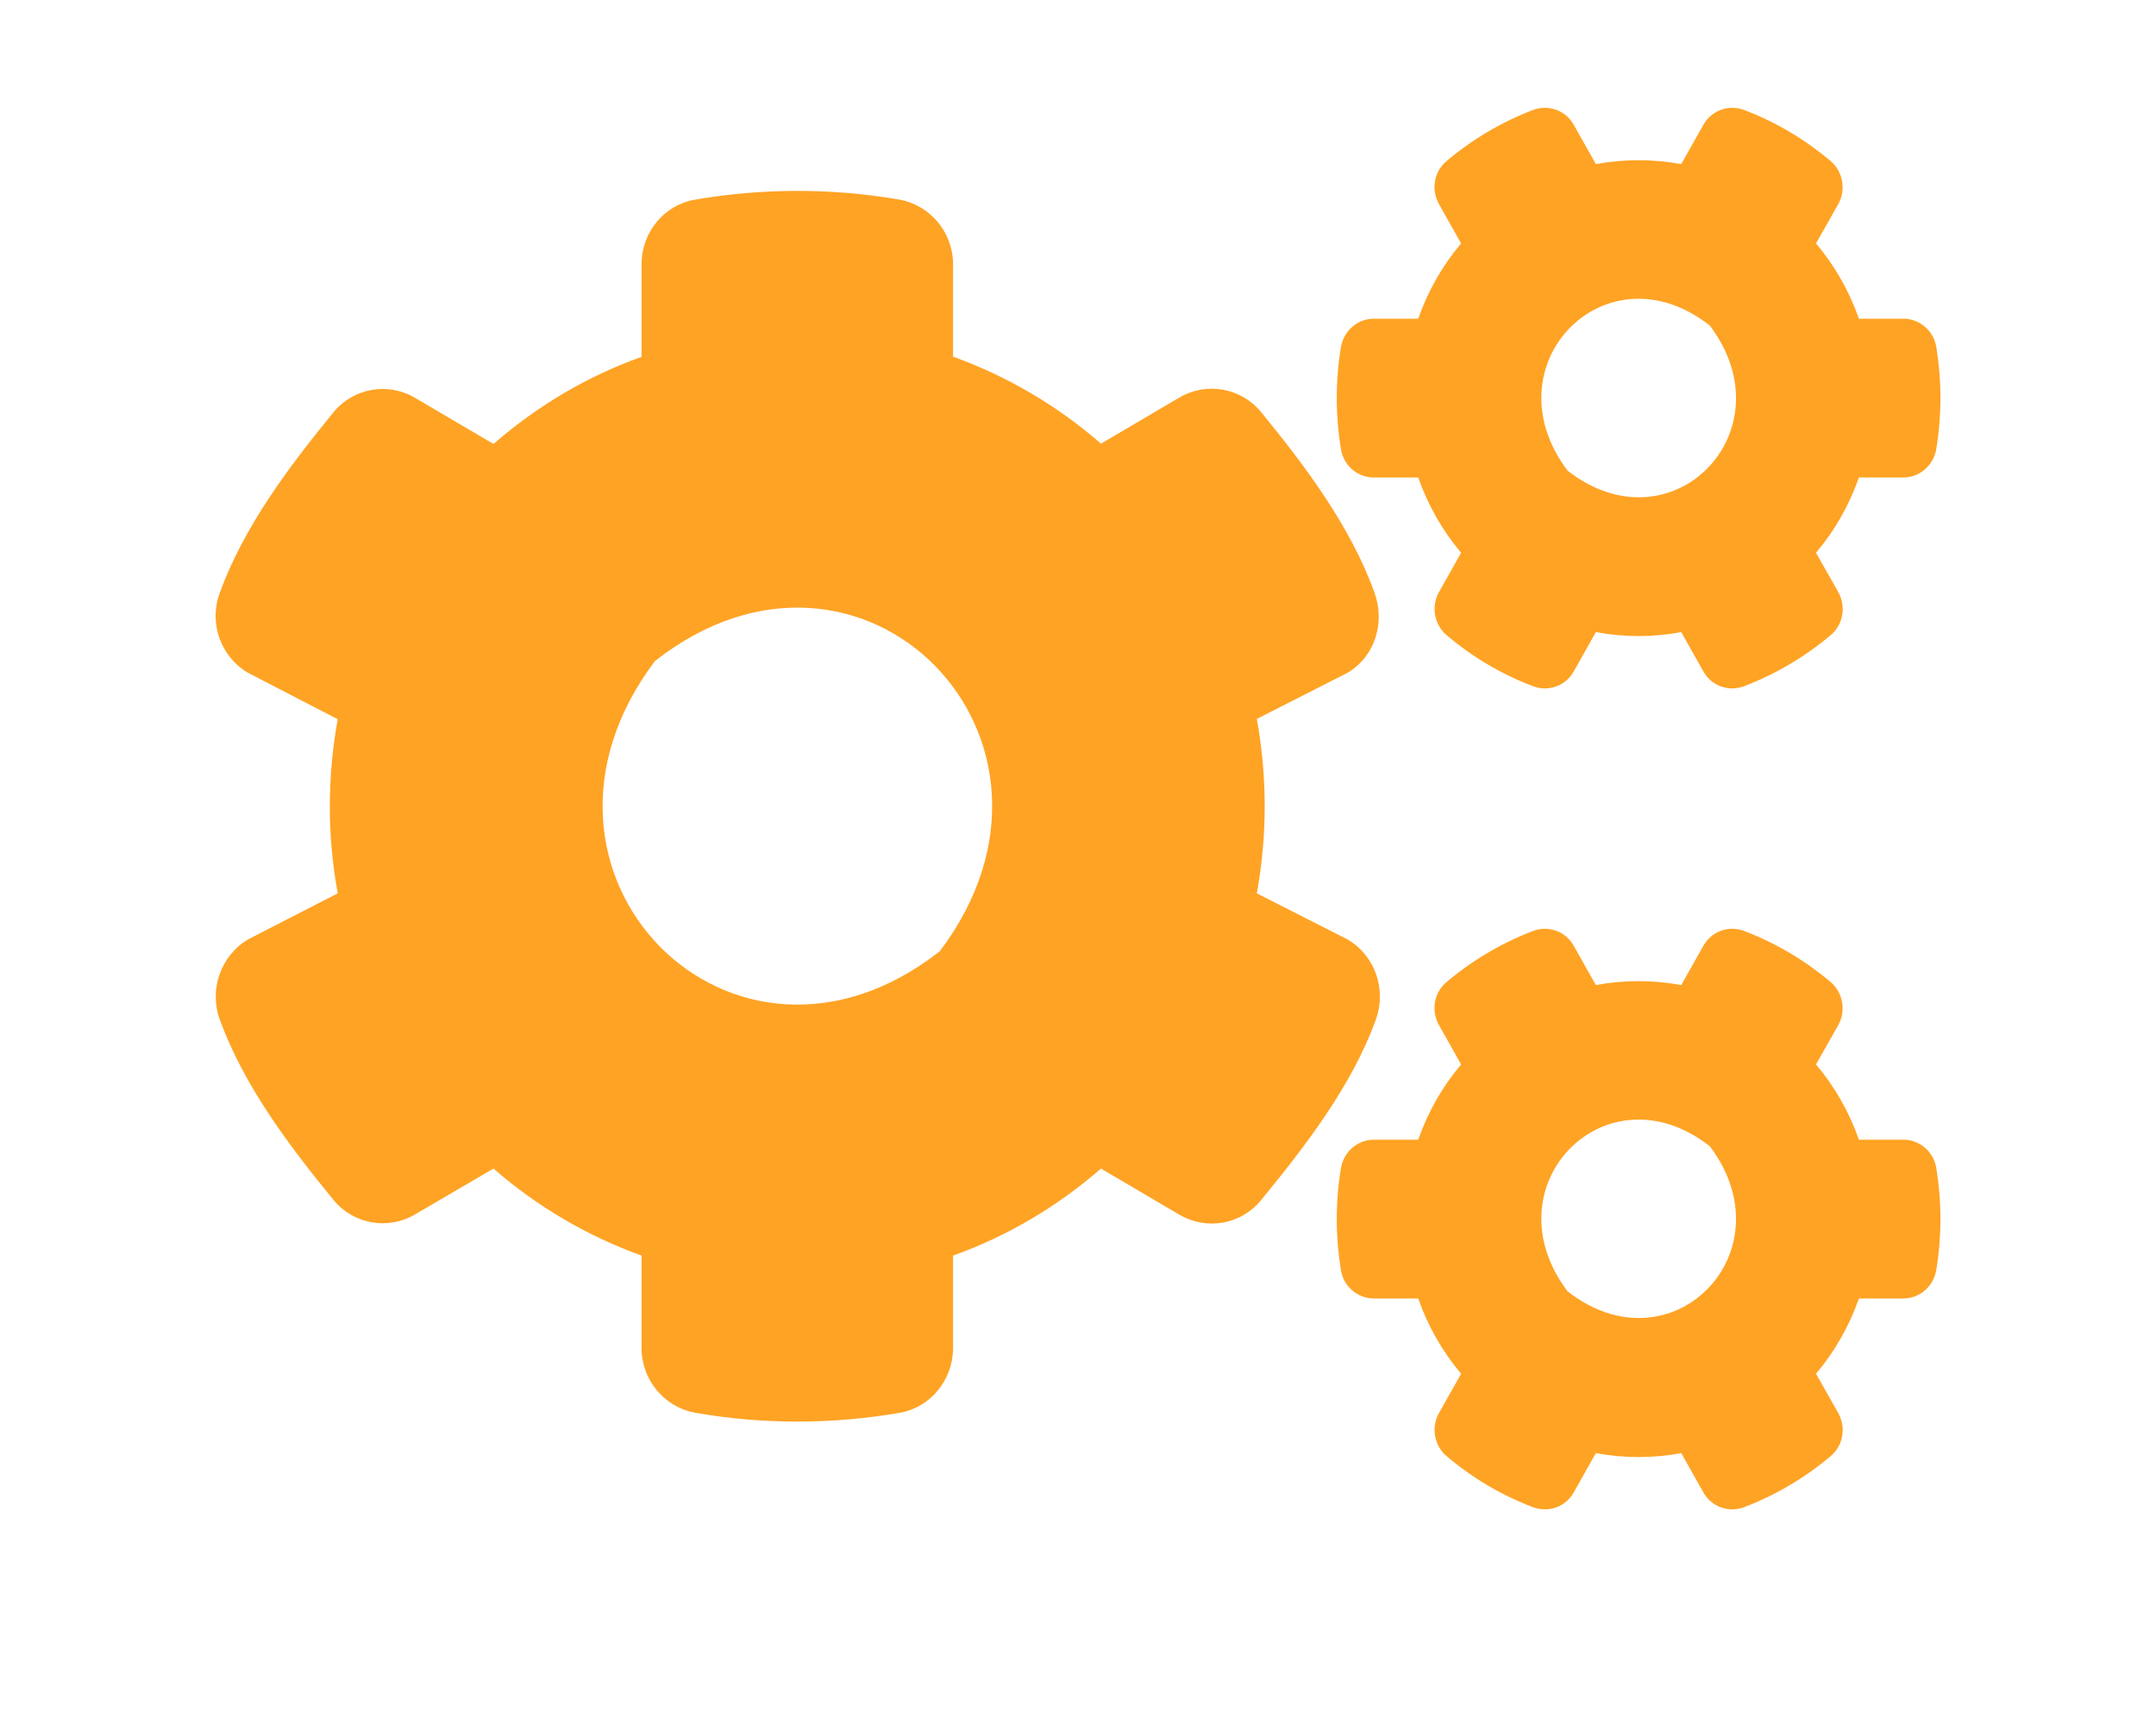 <svg xmlns="http://www.w3.org/2000/svg" width="20" height="16" viewBox="0 0 20 16" fill="none"><path d="M14.804 5.863L14.599 6.227C14.524 6.362 14.364 6.419 14.221 6.365C13.926 6.253 13.656 6.092 13.419 5.891C13.304 5.794 13.274 5.624 13.349 5.491L13.554 5.127C13.381 4.923 13.246 4.686 13.156 4.429H12.744C12.594 4.429 12.464 4.319 12.439 4.166C12.389 3.861 12.386 3.54 12.439 3.221C12.464 3.068 12.594 2.956 12.744 2.956H13.156C13.246 2.699 13.381 2.462 13.554 2.258L13.349 1.894C13.274 1.761 13.301 1.591 13.419 1.494C13.656 1.293 13.929 1.132 14.221 1.02C14.364 0.967 14.524 1.023 14.599 1.158L14.804 1.522C15.066 1.474 15.334 1.474 15.596 1.522L15.801 1.158C15.876 1.023 16.036 0.967 16.179 1.02C16.474 1.132 16.744 1.293 16.982 1.494C17.096 1.591 17.127 1.761 17.052 1.894L16.846 2.258C17.019 2.462 17.154 2.699 17.244 2.956H17.657C17.806 2.956 17.937 3.066 17.962 3.219C18.012 3.524 18.014 3.845 17.962 4.164C17.937 4.317 17.806 4.429 17.657 4.429H17.244C17.154 4.686 17.019 4.923 16.846 5.127L17.052 5.491C17.127 5.624 17.099 5.794 16.982 5.891C16.744 6.092 16.471 6.253 16.179 6.365C16.036 6.419 15.876 6.362 15.801 6.227L15.596 5.863C15.336 5.912 15.066 5.912 14.804 5.863ZM14.541 4.365C15.504 5.119 16.601 4.001 15.861 3.02C14.899 2.263 13.801 3.384 14.541 4.365ZM11.659 8.286L12.501 8.714C12.754 8.862 12.864 9.175 12.764 9.455C12.541 10.072 12.104 10.637 11.698 11.132C11.514 11.358 11.194 11.415 10.941 11.267L10.213 10.839C9.813 11.188 9.348 11.465 8.841 11.646V12.502C8.841 12.798 8.633 13.053 8.348 13.104C7.733 13.21 7.088 13.216 6.451 13.104C6.163 13.053 5.951 12.8 5.951 12.502V11.646C5.443 11.463 4.978 11.188 4.578 10.839L3.85 11.264C3.6 11.412 3.278 11.356 3.093 11.129C2.688 10.635 2.26 10.069 2.038 9.455C1.938 9.178 2.048 8.864 2.3 8.714L3.133 8.286C3.035 7.753 3.035 7.206 3.133 6.671L2.3 6.24C2.048 6.092 1.935 5.779 2.038 5.501C2.26 4.885 2.688 4.319 3.093 3.825C3.278 3.598 3.598 3.542 3.85 3.69L4.578 4.118C4.978 3.769 5.443 3.491 5.951 3.31V2.452C5.951 2.159 6.156 1.904 6.441 1.853C7.056 1.746 7.703 1.741 8.341 1.851C8.628 1.902 8.841 2.154 8.841 2.452V3.308C9.348 3.491 9.813 3.766 10.213 4.115L10.941 3.687C11.191 3.54 11.514 3.596 11.698 3.822C12.104 4.317 12.529 4.882 12.751 5.499C12.851 5.777 12.754 6.09 12.501 6.24L11.659 6.668C11.756 7.203 11.756 7.751 11.659 8.286ZM8.718 8.823C10.198 6.862 8.001 4.622 6.076 6.131C4.595 8.092 6.793 10.332 8.718 8.823ZM14.804 13.478L14.599 13.842C14.524 13.977 14.364 14.033 14.221 13.98C13.926 13.868 13.656 13.707 13.419 13.506C13.304 13.409 13.274 13.239 13.349 13.106L13.554 12.742C13.381 12.538 13.246 12.301 13.156 12.044H12.744C12.594 12.044 12.464 11.934 12.439 11.781C12.389 11.476 12.386 11.155 12.439 10.836C12.464 10.683 12.594 10.571 12.744 10.571H13.156C13.246 10.314 13.381 10.077 13.554 9.873L13.349 9.509C13.274 9.376 13.301 9.206 13.419 9.109C13.656 8.908 13.929 8.747 14.221 8.635C14.364 8.581 14.524 8.638 14.599 8.773L14.804 9.137C15.066 9.088 15.334 9.088 15.596 9.137L15.801 8.773C15.876 8.638 16.036 8.581 16.179 8.635C16.474 8.747 16.744 8.908 16.982 9.109C17.096 9.206 17.127 9.376 17.052 9.509L16.846 9.873C17.019 10.077 17.154 10.314 17.244 10.571H17.657C17.806 10.571 17.937 10.681 17.962 10.834C18.012 11.139 18.014 11.46 17.962 11.779C17.937 11.932 17.806 12.044 17.657 12.044H17.244C17.154 12.301 17.019 12.538 16.846 12.742L17.052 13.106C17.127 13.239 17.099 13.409 16.982 13.506C16.744 13.707 16.471 13.868 16.179 13.98C16.036 14.033 15.876 13.977 15.801 13.842L15.596 13.478C15.336 13.527 15.066 13.527 14.804 13.478ZM14.541 11.977C15.504 12.732 16.601 11.613 15.861 10.632C14.899 9.878 13.801 10.997 14.541 11.977Z" fill="#FFA324"></path></svg>